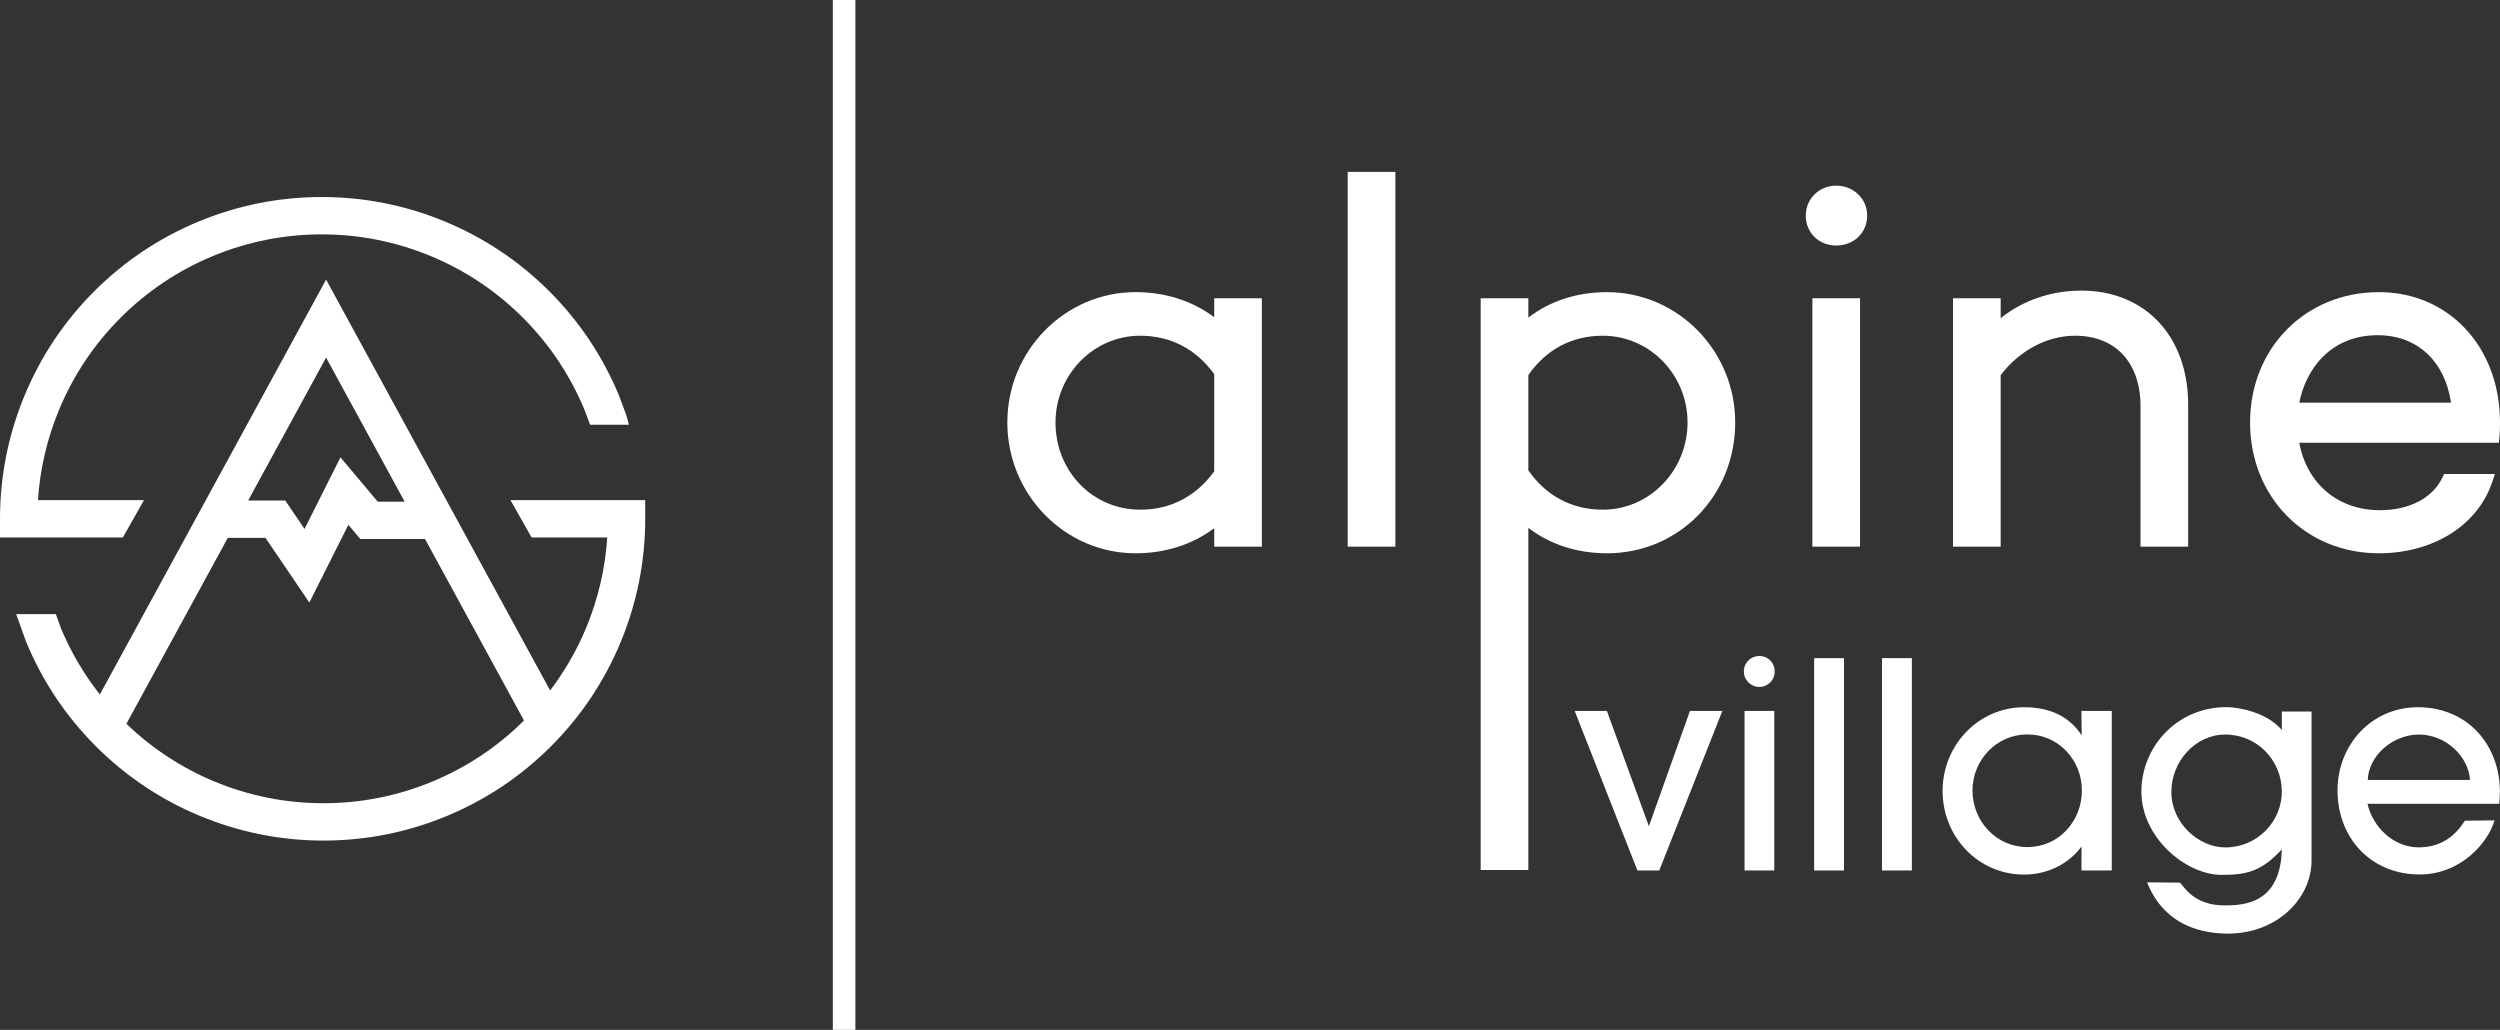 <?xml version="1.0" encoding="UTF-8"?><svg id="a" xmlns="http://www.w3.org/2000/svg" viewBox="0 0 777.405 320.248"><rect x="0" y="0" width="777.405" height="320.248" fill="#333333" stroke="none"/><defs><style>.c{fill:#fff;}</style></defs><path class="c" d="M377.571,98.646c-6.814-5.112-15.216-7.803-24.437-7.803-21.995,0-39.89,18.178-39.89,40.523,0,22.433,17.895,40.683,39.89,40.683,9.22,0,17.622-2.691,24.437-7.803v5.743h14.82v-77.245h-14.82v5.903ZM377.571,116.325v30.241c-5.647,7.807-13.596,11.93-23.01,11.93-14.769,0-26.338-11.916-26.338-27.129,0-14.871,11.815-26.971,26.338-26.971,9.413,0,17.362,4.123,23.01,11.93Z"/><rect class="c" x="419.084" y="53.451" width="14.82" height="116.537"/><path class="c" d="M499.693,90.843c-9.262,0-17.663,2.724-24.437,7.9v-6h-14.82v177.803h14.82v-106.399c6.773,5.178,15.174,7.902,24.437,7.902,22.368,0,39.89-17.87,39.89-40.683,0-22.345-17.895-40.523-39.89-40.523ZM475.257,116.623c5.586-8.001,13.59-12.228,23.168-12.228,14.523,0,26.338,12.1,26.338,26.971,0,14.958-11.815,27.129-26.338,27.129-9.579,0-17.584-4.228-23.168-12.228v-29.644Z"/><path class="c" d="M570.993,76.351c5.489,0,9.629-4.002,9.629-9.31,0-5.221-4.229-9.312-9.629-9.312-5.31,0-9.469,4.091-9.469,9.312,0,5.308,4.072,9.31,9.469,9.31Z"/><rect class="c" x="563.583" y="92.743" width="14.82" height="77.245"/><path class="c" d="M622.132,116.666c5.822-7.691,14.459-12.272,23.168-12.272,12.532,0,20.318,8.392,20.318,21.902v43.692h14.819v-44.168c0-21.207-13.356-35.454-33.235-35.454-9.318,0-18.135,3.025-25.07,8.56v-6.183h-14.82v77.245h14.82v-53.322Z"/><path class="c" d="M739.734,90.843c-22.831,0-40.049,17.422-40.049,40.523,0,23.194,17.217,40.683,40.049,40.683,16.813,0,30.625-8.623,35.186-21.965l.915-2.679h-15.829l-.549,1.152c-3.018,6.324-10.271,10.099-19.405,10.099-12.982,0-22.706-8.196-25.067-20.987h62.05l.201-1.802c.17-1.537.17-3.208.17-4.832-.167-23.289-16.01-40.191-37.671-40.191ZM762.178,125.224h-47.181c1.921-9.939,9.325-20.987,24.42-20.987,12.2,0,20.835,8.009,22.761,20.987Z"/><path class="c" d="M44.779,155.519H11.802c.635-9.66,2.835-19.09,6.543-28.04,4.467-10.786,10.918-20.439,19.173-28.694,8.255-8.255,17.909-14.705,28.694-19.173,10.788-4.468,22.175-6.733,33.846-6.733s23.059,2.266,33.847,6.733c10.786,4.468,20.441,10.918,28.694,19.173,8.234,8.234,14.674,17.862,19.132,28.596l1.767,4.705h12.076l-.803-2.943-2.2-5.928-.071-.18c-5.055-12.204-12.352-23.125-21.689-32.461-9.338-9.339-20.259-16.636-32.461-21.69-12.2-5.054-25.083-7.617-38.291-7.617s-26.09,2.563-38.291,7.617c-12.201,5.053-23.123,12.351-32.462,21.69-9.339,9.338-16.636,20.261-21.69,32.461-5.054,12.203-7.616,25.086-7.616,38.291v5.806h38.199l6.579-11.613Z"/><path class="c" d="M165.31,167.133h23.529c-.635,9.656-2.835,19.088-6.542,28.04-2.863,6.912-6.638,13.479-11.226,19.534l-69.668-127.768L31.05,215.96c-4.985-6.343-9.065-13.292-12.123-20.644l-1.558-4.347H5.032l3.048,8.502.06.147c5.054,12.201,12.352,23.123,21.69,32.461,9.34,9.339,20.261,16.637,32.462,21.691,12.201,5.053,25.084,7.616,38.291,7.616s26.09-2.563,38.291-7.616c12.2-5.054,23.122-12.352,32.462-21.691,9.338-9.337,16.635-20.258,21.689-32.461,5.054-12.201,7.617-25.086,7.617-38.291v-5.806h-41.909l6.579,11.613ZM163.569,224.313l-.048-.049.008-.004.04.053h0ZM108.332,163.198l3.701,4.409h20.13l30.778,56.441c-8.215,8.169-17.806,14.557-28.511,18.992-10.785,4.468-22.172,6.733-33.847,6.733s-23.062-2.266-33.847-6.733c-10.196-4.224-19.423-10.267-27.431-17.965l31.526-57.815h11.723l13.641,20.104,12.138-24.165ZM117.446,155.994l-11.568-13.78-11.182,22.26-5.99-8.827h-11.544l24.24-44.454,24.429,44.8h-8.385Z"/><rect class="c" x="258.977" width="7.014" height="320.248"/><path class="c" d="M535.587,221.069l-19.621,49.616h-6.79l-19.514-49.616h10.02l13.061,35.851,12.774-35.851h10.069Z"/><path class="c" d="M542.275,208.799c0-2.745,2.152-4.804,4.794-4.804,2.739,0,4.793,2.059,4.793,4.804,0,2.648-2.054,4.805-4.793,4.805-2.642,0-4.794-2.158-4.794-4.805ZM551.73,270.684h-9.242v-49.616h9.242v49.616Z"/><path class="c" d="M573.419,270.684h-9.286v-66.022h9.286v66.022Z"/><path class="c" d="M594.515,270.684h-9.286v-66.022h9.286v66.022Z"/><path class="c" d="M629.412,219.922c9.089,0,14.517,3.626,17.912,8.741l-.085-7.588h9.436v49.612h-9.42l.027-7.473c-3.794,5.161-10.238,8.751-17.87,8.751-14.185,0-25.338-11.637-25.338-26.036,0-14.202,11.153-26.006,25.338-26.006ZM630.426,263.416c9.693,0,16.962-7.99,16.962-17.617,0-9.435-7.269-17.425-16.962-17.425-9.599,0-17.055,7.99-17.055,17.425,0,9.627,7.456,17.617,17.055,17.617Z"/><path class="c" d="M718.805,221.272v46.267c0,12.21-11.232,23.194-26.914,22.765-18.248-.5-22.917-12.922-24.25-15.924l10.255.083c1.534,1.585,4.409,7.087,13.996,7.087,6.417,0,15.979-.981,17.501-14.68l.172-2.762c-6.099,6.577-10.493,8.007-18.884,7.942-10.973-.085-24.791-11.57-24.791-25.886,0-13.679,10.821-26.268,26.457-26.268,3.785,0,12.573,1.595,17.217,7.121v-5.745h9.241ZM709.564,246.163c0-9.61-7.553-17.747-17.625-17.748-9.153-.001-16.724,8.236-16.724,17.846,0,9.806,8.599,17.255,16.724,17.255,10.071,0,17.625-8.127,17.625-17.353Z"/><path class="c" d="M777.21,249.95h-41.015c1.647,7.168,8.001,13.553,15.937,13.55,7.294-.003,11.608-3.951,14.357-8.291l9.229-.104c-1.957,6.766-10.321,16.82-23.332,16.82-14.968,0-25.502-11.171-25.502-26.174,0-13.924,10.361-25.829,25.036-25.829,15.164,0,25.459,11.457,25.459,26.401l-.17,3.627ZM736.284,242.534h31.794c-.476-7.387-7.571-14.119-15.897-14.119-7.936-0-15.612,6.358-15.897,14.119Z"/></svg>